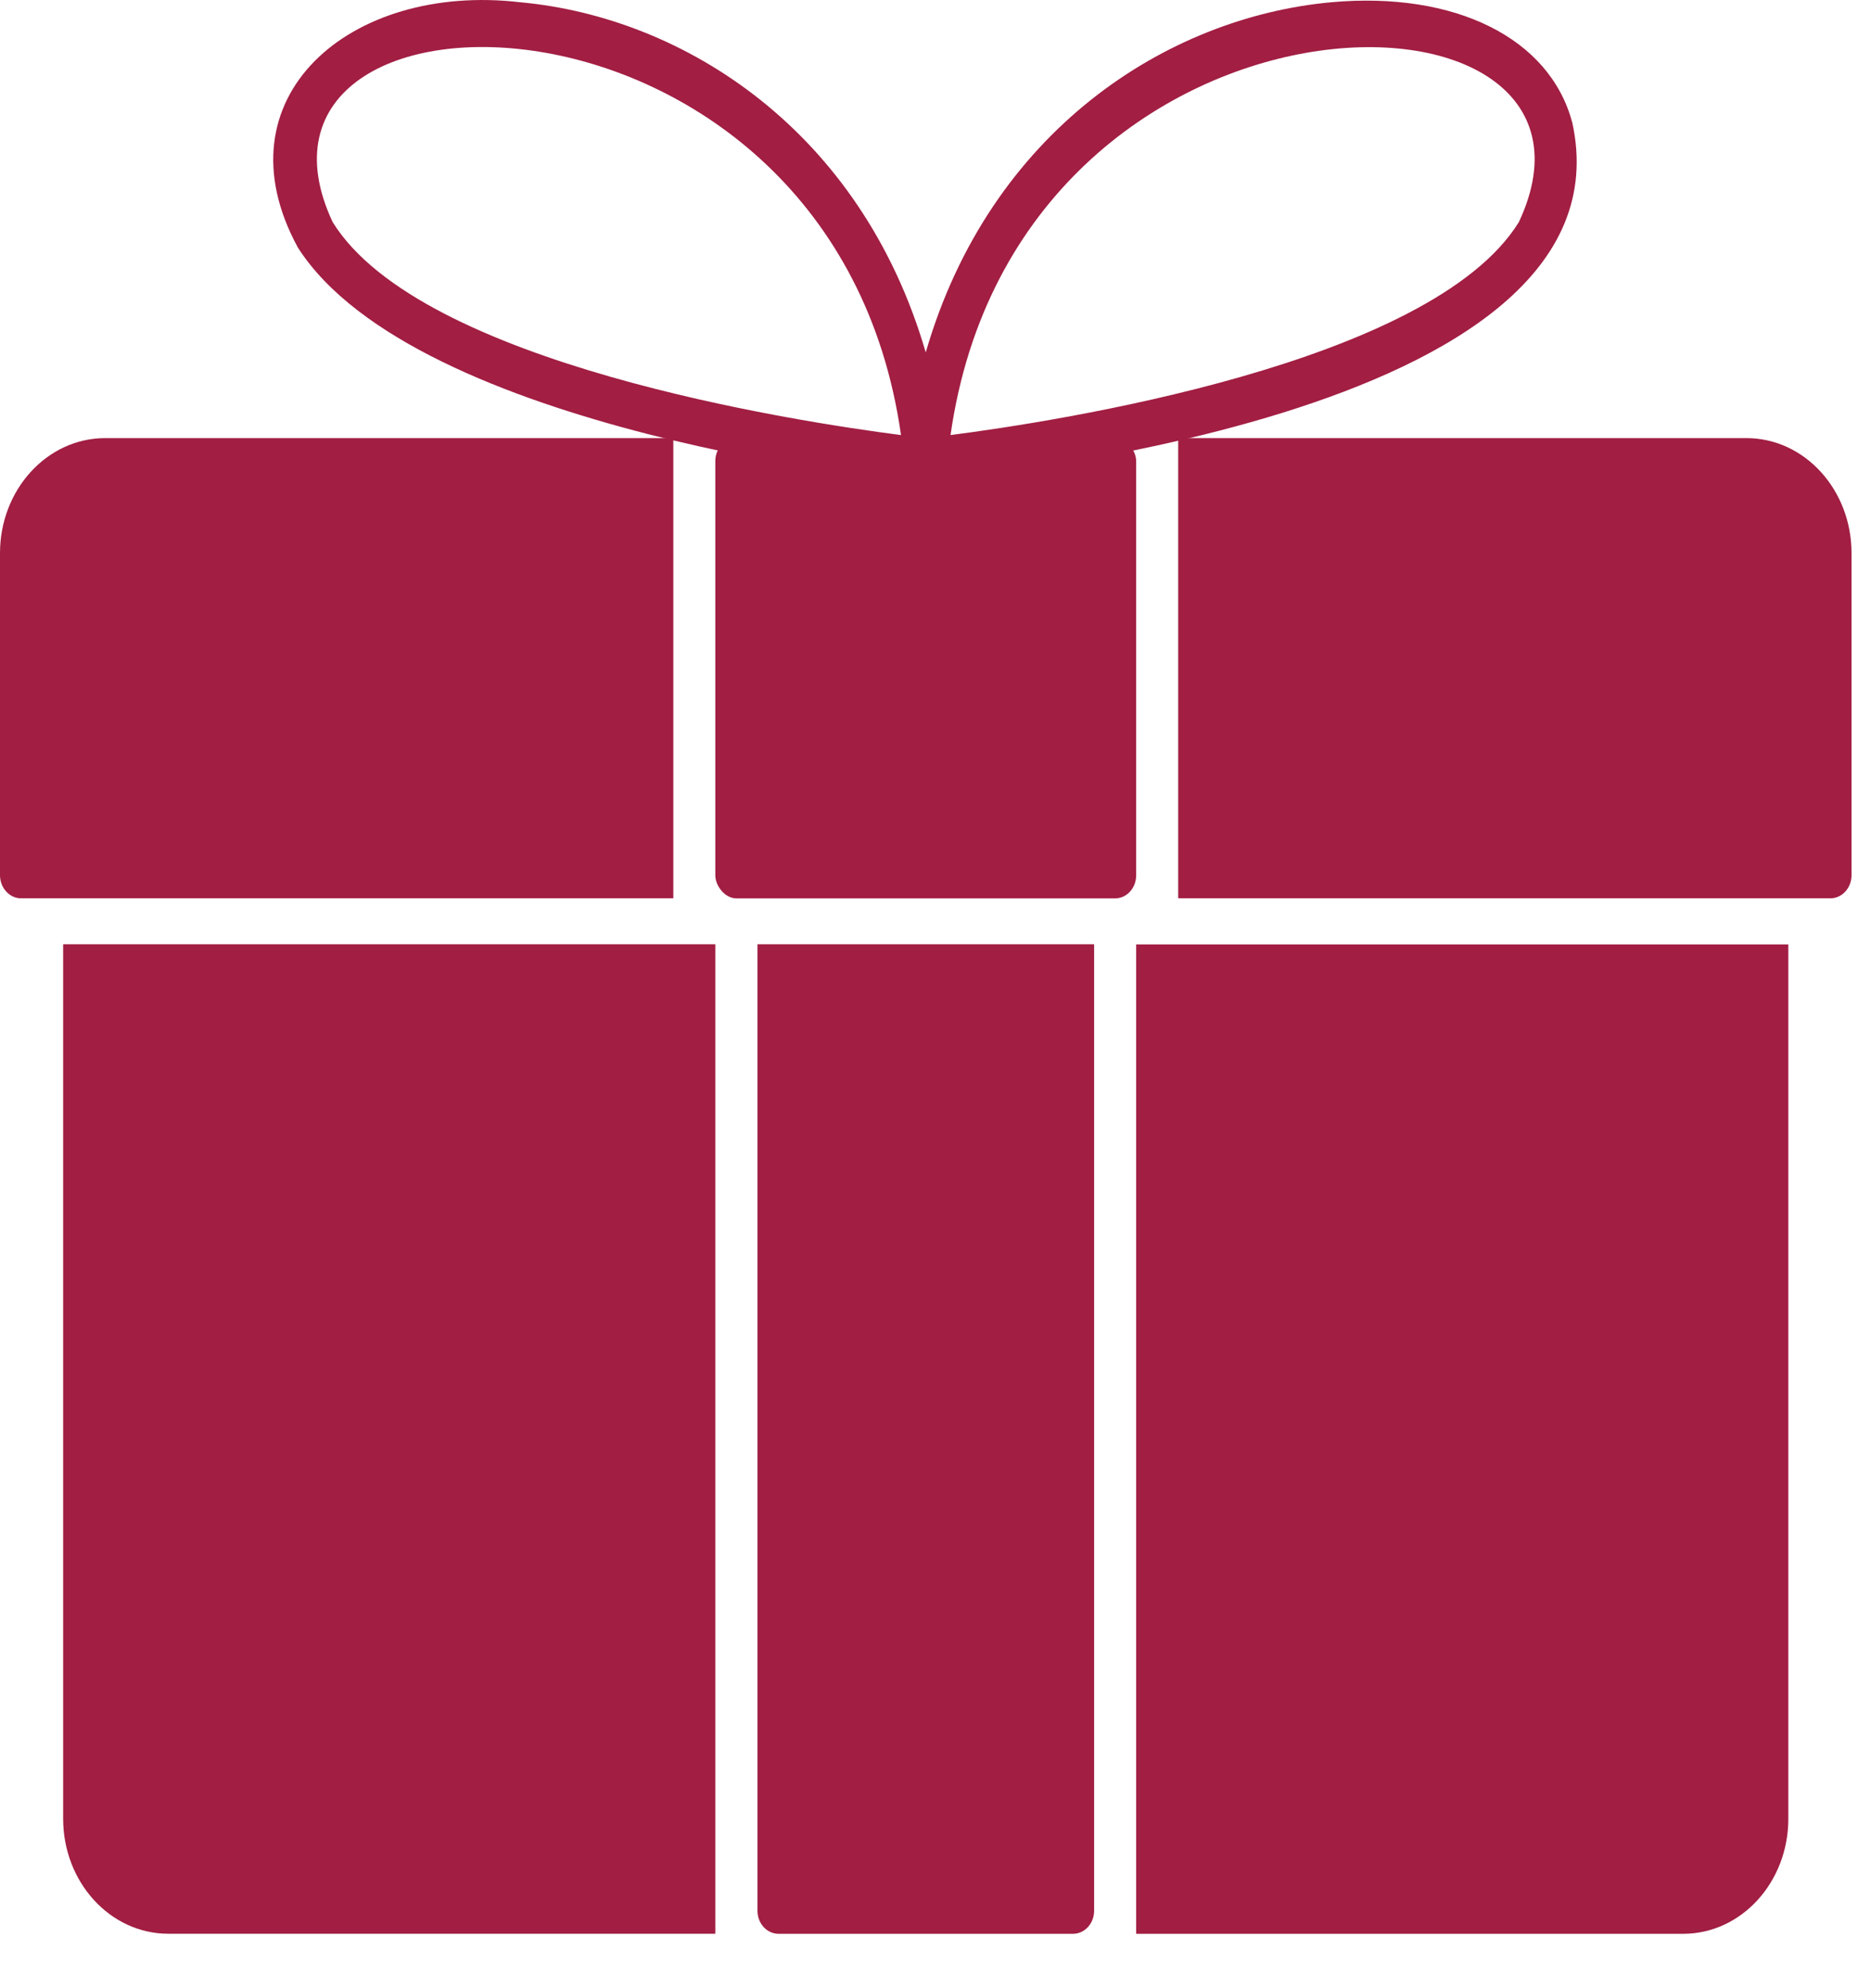 <?xml version="1.0" encoding="UTF-8"?> <svg xmlns="http://www.w3.org/2000/svg" width="32" height="34" viewBox="0 0 32 34" fill="none"><path d="M12.234 16.148H1.08V31.101C1.08 32.188 1.885 33.069 2.878 33.069H12.234V16.147V16.148Z" fill="#A21E43"></path><path d="M19.432 16.148V33.07H28.788C29.781 33.07 30.586 32.189 30.586 31.103V16.15H19.431L19.432 16.148Z" fill="#A21E43"></path><path d="M11.515 7.492H1.799C0.806 7.492 0 8.373 0 9.459V14.967C0 15.184 0.162 15.362 0.36 15.362H11.516V7.492H11.515Z" fill="#A21E43"></path><path d="M29.867 7.492H20.151V15.362H31.307C31.506 15.362 31.667 15.184 31.667 14.967V9.459C31.667 8.373 30.862 7.492 29.869 7.492H29.867Z" fill="#A21E43"></path><path d="M12.955 16.148V32.676C12.955 32.893 13.117 33.07 13.315 33.07H18.352C18.551 33.07 18.713 32.893 18.713 32.676V16.148H12.955Z" fill="#A21E43"></path><path d="M12.594 7.492H19.072C19.27 7.492 19.432 7.709 19.432 7.886V14.969C19.432 15.186 19.271 15.363 19.072 15.363H12.594C12.396 15.363 12.234 15.146 12.234 14.969V7.886C12.234 7.669 12.395 7.492 12.594 7.492Z" fill="#A21E43"></path><path d="M26.888 2.088C26.503 0.652 24.887 -0.151 22.775 0.038C19.957 0.293 16.93 2.241 15.833 6.027C14.732 2.242 11.709 0.294 8.892 0.038C5.984 -0.3 3.695 1.671 5.096 4.236C7.11 7.376 15.416 8.242 15.866 8.269C16.194 8.151 28.036 7.226 26.888 2.083V2.088ZM5.69 3.799C3.602 -0.656 14.257 -0.682 15.41 7.44C13.632 7.211 7.198 6.231 5.69 3.799ZM25.977 3.799C24.47 6.231 18.036 7.211 16.257 7.44C17.416 -0.687 28.063 -0.647 25.977 3.799Z" fill="#A21E43"></path></svg> 